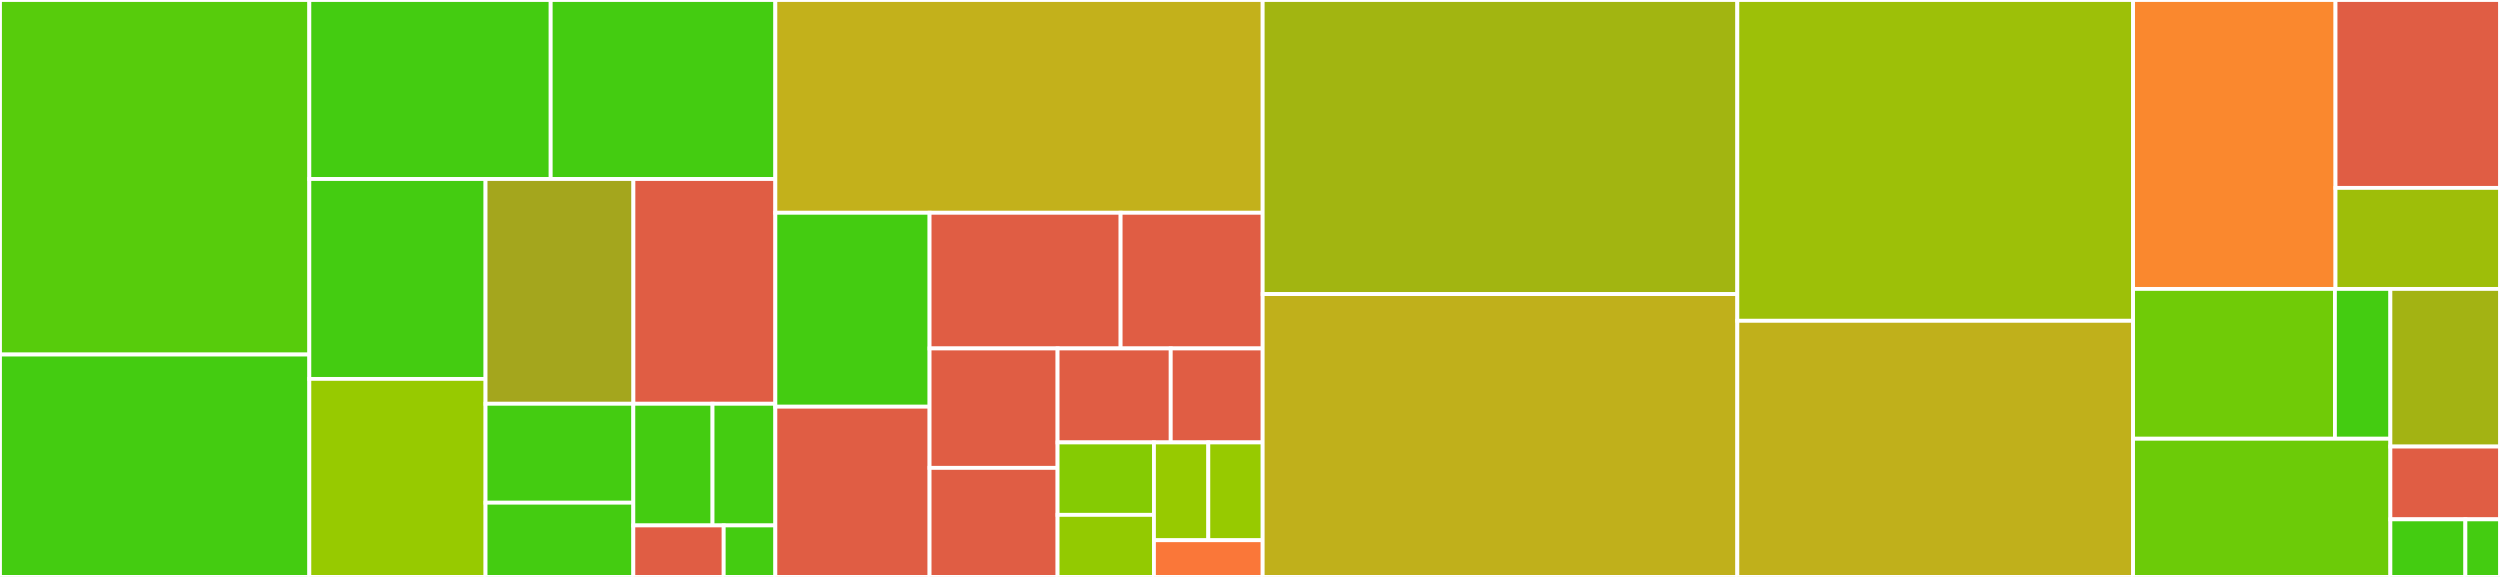 <svg baseProfile="full" width="650" height="150" viewBox="0 0 650 150" version="1.1"
xmlns="http://www.w3.org/2000/svg" xmlns:ev="http://www.w3.org/2001/xml-events"
xmlns:xlink="http://www.w3.org/1999/xlink">

<rect x="0" y="0" width="650" height="150" fill="#333333" stroke="none"/>

<style>rect.s{mask:url(#mask);}</style>
<defs>
  <pattern id="white" width="4" height="4" patternUnits="userSpaceOnUse" patternTransform="rotate(45)">
    <rect width="2" height="2" transform="translate(0,0)" fill="white"></rect>
  </pattern>
  <mask id="mask">
    <rect x="0" y="0" width="100%" height="100%" fill="url(#white)"></rect>
  </mask>
</defs>

<rect x="0" y="0" width="80.426" height="92.179" fill="#57cc0c" stroke="white" stroke-width="1" class=" tooltipped" data-content="tests/test_bids.py"><title>tests/test_bids.py</title></rect>
<rect x="0" y="92.179" width="80.426" height="57.821" fill="#4c1" stroke="white" stroke-width="1" class=" tooltipped" data-content="tests/test_main.py"><title>tests/test_main.py</title></rect>
<rect x="80.426" y="0" width="62.754" height="46.539" fill="#4c1" stroke="white" stroke-width="1" class=" tooltipped" data-content="tests/test_utils.py"><title>tests/test_utils.py</title></rect>
<rect x="143.18" y="0" width="58.41" height="46.539" fill="#4c1" stroke="white" stroke-width="1" class=" tooltipped" data-content="tests/test_convert.py"><title>tests/test_convert.py</title></rect>
<rect x="80.426" y="46.539" width="45.816" height="51.976" fill="#4c1" stroke="white" stroke-width="1" class=" tooltipped" data-content="tests/test_heuristics.py"><title>tests/test_heuristics.py</title></rect>
<rect x="80.426" y="98.515" width="45.816" height="51.485" fill="#97ca00" stroke="white" stroke-width="1" class=" tooltipped" data-content="tests/test_regression.py"><title>tests/test_regression.py</title></rect>
<rect x="126.243" y="46.539" width="38.442" height="58.439" fill="#a4a61d" stroke="white" stroke-width="1" class=" tooltipped" data-content="tests/test_dicoms.py"><title>tests/test_dicoms.py</title></rect>
<rect x="164.685" y="46.539" width="36.905" height="58.439" fill="#e05d44" stroke="white" stroke-width="1" class=" tooltipped" data-content="tests/test_monitor.py"><title>tests/test_monitor.py</title></rect>
<rect x="126.243" y="104.978" width="38.422" height="25.727" fill="#4c1" stroke="white" stroke-width="1" class=" tooltipped" data-content="tests/test_archives.py"><title>tests/test_archives.py</title></rect>
<rect x="126.243" y="130.705" width="38.422" height="19.295" fill="#4c1" stroke="white" stroke-width="1" class=" tooltipped" data-content="tests/test_queue.py"><title>tests/test_queue.py</title></rect>
<rect x="164.665" y="104.978" width="20.593" height="31.637" fill="#4c1" stroke="white" stroke-width="1" class=" tooltipped" data-content="tests/utils.py"><title>tests/utils.py</title></rect>
<rect x="185.258" y="104.978" width="16.332" height="31.637" fill="#4c1" stroke="white" stroke-width="1" class=" tooltipped" data-content="tests/test_tarballs.py"><title>tests/test_tarballs.py</title></rect>
<rect x="164.665" y="136.615" width="23.498" height="13.385" fill="#e05d44" stroke="white" stroke-width="1" class=" tooltipped" data-content="tests/anonymize_script.py"><title>tests/anonymize_script.py</title></rect>
<rect x="188.163" y="136.615" width="13.427" height="13.385" fill="#4c1" stroke="white" stroke-width="1" class=" tooltipped" data-content="tests/conftest.py"><title>tests/conftest.py</title></rect>
<rect x="201.59" y="0" width="126.705" height="55.319" fill="#c3b11b" stroke="white" stroke-width="1" class=" tooltipped" data-content="heuristics/reproin.py"><title>heuristics/reproin.py</title></rect>
<rect x="201.59" y="55.319" width="40.1" height="50.422" fill="#4c1" stroke="white" stroke-width="1" class=" tooltipped" data-content="heuristics/test_reproin.py"><title>heuristics/test_reproin.py</title></rect>
<rect x="201.59" y="105.741" width="40.1" height="44.259" fill="#e05d44" stroke="white" stroke-width="1" class=" tooltipped" data-content="heuristics/banda-bids.py"><title>heuristics/banda-bids.py</title></rect>
<rect x="241.689" y="55.319" width="49.671" height="35.278" fill="#e05d44" stroke="white" stroke-width="1" class=" tooltipped" data-content="heuristics/example.py"><title>heuristics/example.py</title></rect>
<rect x="291.36" y="55.319" width="36.935" height="35.278" fill="#e05d44" stroke="white" stroke-width="1" class=" tooltipped" data-content="heuristics/cmrr_heuristic.py"><title>heuristics/cmrr_heuristic.py</title></rect>
<rect x="241.689" y="90.597" width="33.281" height="31.051" fill="#e05d44" stroke="white" stroke-width="1" class=" tooltipped" data-content="heuristics/multires_7Tbold.py"><title>heuristics/multires_7Tbold.py</title></rect>
<rect x="241.689" y="121.649" width="33.281" height="28.351" fill="#e05d44" stroke="white" stroke-width="1" class=" tooltipped" data-content="heuristics/bids_with_ses.py"><title>heuristics/bids_with_ses.py</title></rect>
<rect x="274.97" y="90.597" width="29.421" height="24.435" fill="#e05d44" stroke="white" stroke-width="1" class=" tooltipped" data-content="heuristics/uc_bids.py"><title>heuristics/uc_bids.py</title></rect>
<rect x="304.391" y="90.597" width="23.904" height="24.435" fill="#e05d44" stroke="white" stroke-width="1" class=" tooltipped" data-content="heuristics/studyforrest_phase2.py"><title>heuristics/studyforrest_phase2.py</title></rect>
<rect x="274.97" y="115.033" width="25.056" height="18.829" fill="#85cb03" stroke="white" stroke-width="1" class=" tooltipped" data-content="heuristics/bids_ME.py"><title>heuristics/bids_ME.py</title></rect>
<rect x="274.97" y="133.861" width="25.056" height="16.139" fill="#93ca01" stroke="white" stroke-width="1" class=" tooltipped" data-content="heuristics/bids_PhoenixReport.py"><title>heuristics/bids_PhoenixReport.py</title></rect>
<rect x="300.026" y="115.033" width="14.134" height="25.431" fill="#97ca00" stroke="white" stroke-width="1" class=" tooltipped" data-content="heuristics/convertall.py"><title>heuristics/convertall.py</title></rect>
<rect x="314.161" y="115.033" width="14.134" height="25.431" fill="#97ca00" stroke="white" stroke-width="1" class=" tooltipped" data-content="heuristics/test_b0dwi_for_fmap.py"><title>heuristics/test_b0dwi_for_fmap.py</title></rect>
<rect x="300.026" y="140.463" width="28.269" height="9.537" fill="#fa7739" stroke="white" stroke-width="1" class=" tooltipped" data-content="heuristics/convertall_custom.py"><title>heuristics/convertall_custom.py</title></rect>
<rect x="328.295" y="0" width="123.41" height="76.456" fill="#a2b511" stroke="white" stroke-width="1" class=" tooltipped" data-content="bids.py"><title>bids.py</title></rect>
<rect x="328.295" y="76.456" width="123.41" height="73.544" fill="#c0b01b" stroke="white" stroke-width="1" class=" tooltipped" data-content="convert.py"><title>convert.py</title></rect>
<rect x="451.705" y="0" width="102.892" height="83.406" fill="#9dc008" stroke="white" stroke-width="1" class=" tooltipped" data-content="utils.py"><title>utils.py</title></rect>
<rect x="451.705" y="83.406" width="102.892" height="66.594" fill="#c0b01b" stroke="white" stroke-width="1" class=" tooltipped" data-content="dicoms.py"><title>dicoms.py</title></rect>
<rect x="554.597" y="0" width="52.636" height="75.118" fill="#fa882e" stroke="white" stroke-width="1" class=" tooltipped" data-content="main.py"><title>main.py</title></rect>
<rect x="607.233" y="0" width="42.767" height="48.853" fill="#e05d44" stroke="white" stroke-width="1" class=" tooltipped" data-content="cli/monitor.py"><title>cli/monitor.py</title></rect>
<rect x="607.233" y="48.853" width="42.767" height="26.265" fill="#9ebe09" stroke="white" stroke-width="1" class=" tooltipped" data-content="cli/run.py"><title>cli/run.py</title></rect>
<rect x="554.597" y="75.118" width="52.484" height="38.952" fill="#70cb07" stroke="white" stroke-width="1" class=" tooltipped" data-content="external/dlad.py"><title>external/dlad.py</title></rect>
<rect x="607.08" y="75.118" width="14.419" height="38.952" fill="#4c1" stroke="white" stroke-width="1" class=" tooltipped" data-content="external/tests/test_dlad.py"><title>external/tests/test_dlad.py</title></rect>
<rect x="554.597" y="114.07" width="66.902" height="35.93" fill="#6ccb08" stroke="white" stroke-width="1" class=" tooltipped" data-content="parser.py"><title>parser.py</title></rect>
<rect x="621.499" y="75.118" width="28.501" height="40.988" fill="#a3b313" stroke="white" stroke-width="1" class=" tooltipped" data-content="queue.py"><title>queue.py</title></rect>
<rect x="621.499" y="116.106" width="28.501" height="18.918" fill="#e05d44" stroke="white" stroke-width="1" class=" tooltipped" data-content="due.py"><title>due.py</title></rect>
<rect x="621.499" y="135.024" width="19.501" height="14.976" fill="#4c1" stroke="white" stroke-width="1" class=" tooltipped" data-content="info.py"><title>info.py</title></rect>
<rect x="641" y="135.024" width="9" height="14.976" fill="#4c1" stroke="white" stroke-width="1" class=" tooltipped" data-content="__init__.py"><title>__init__.py</title></rect>
</svg>